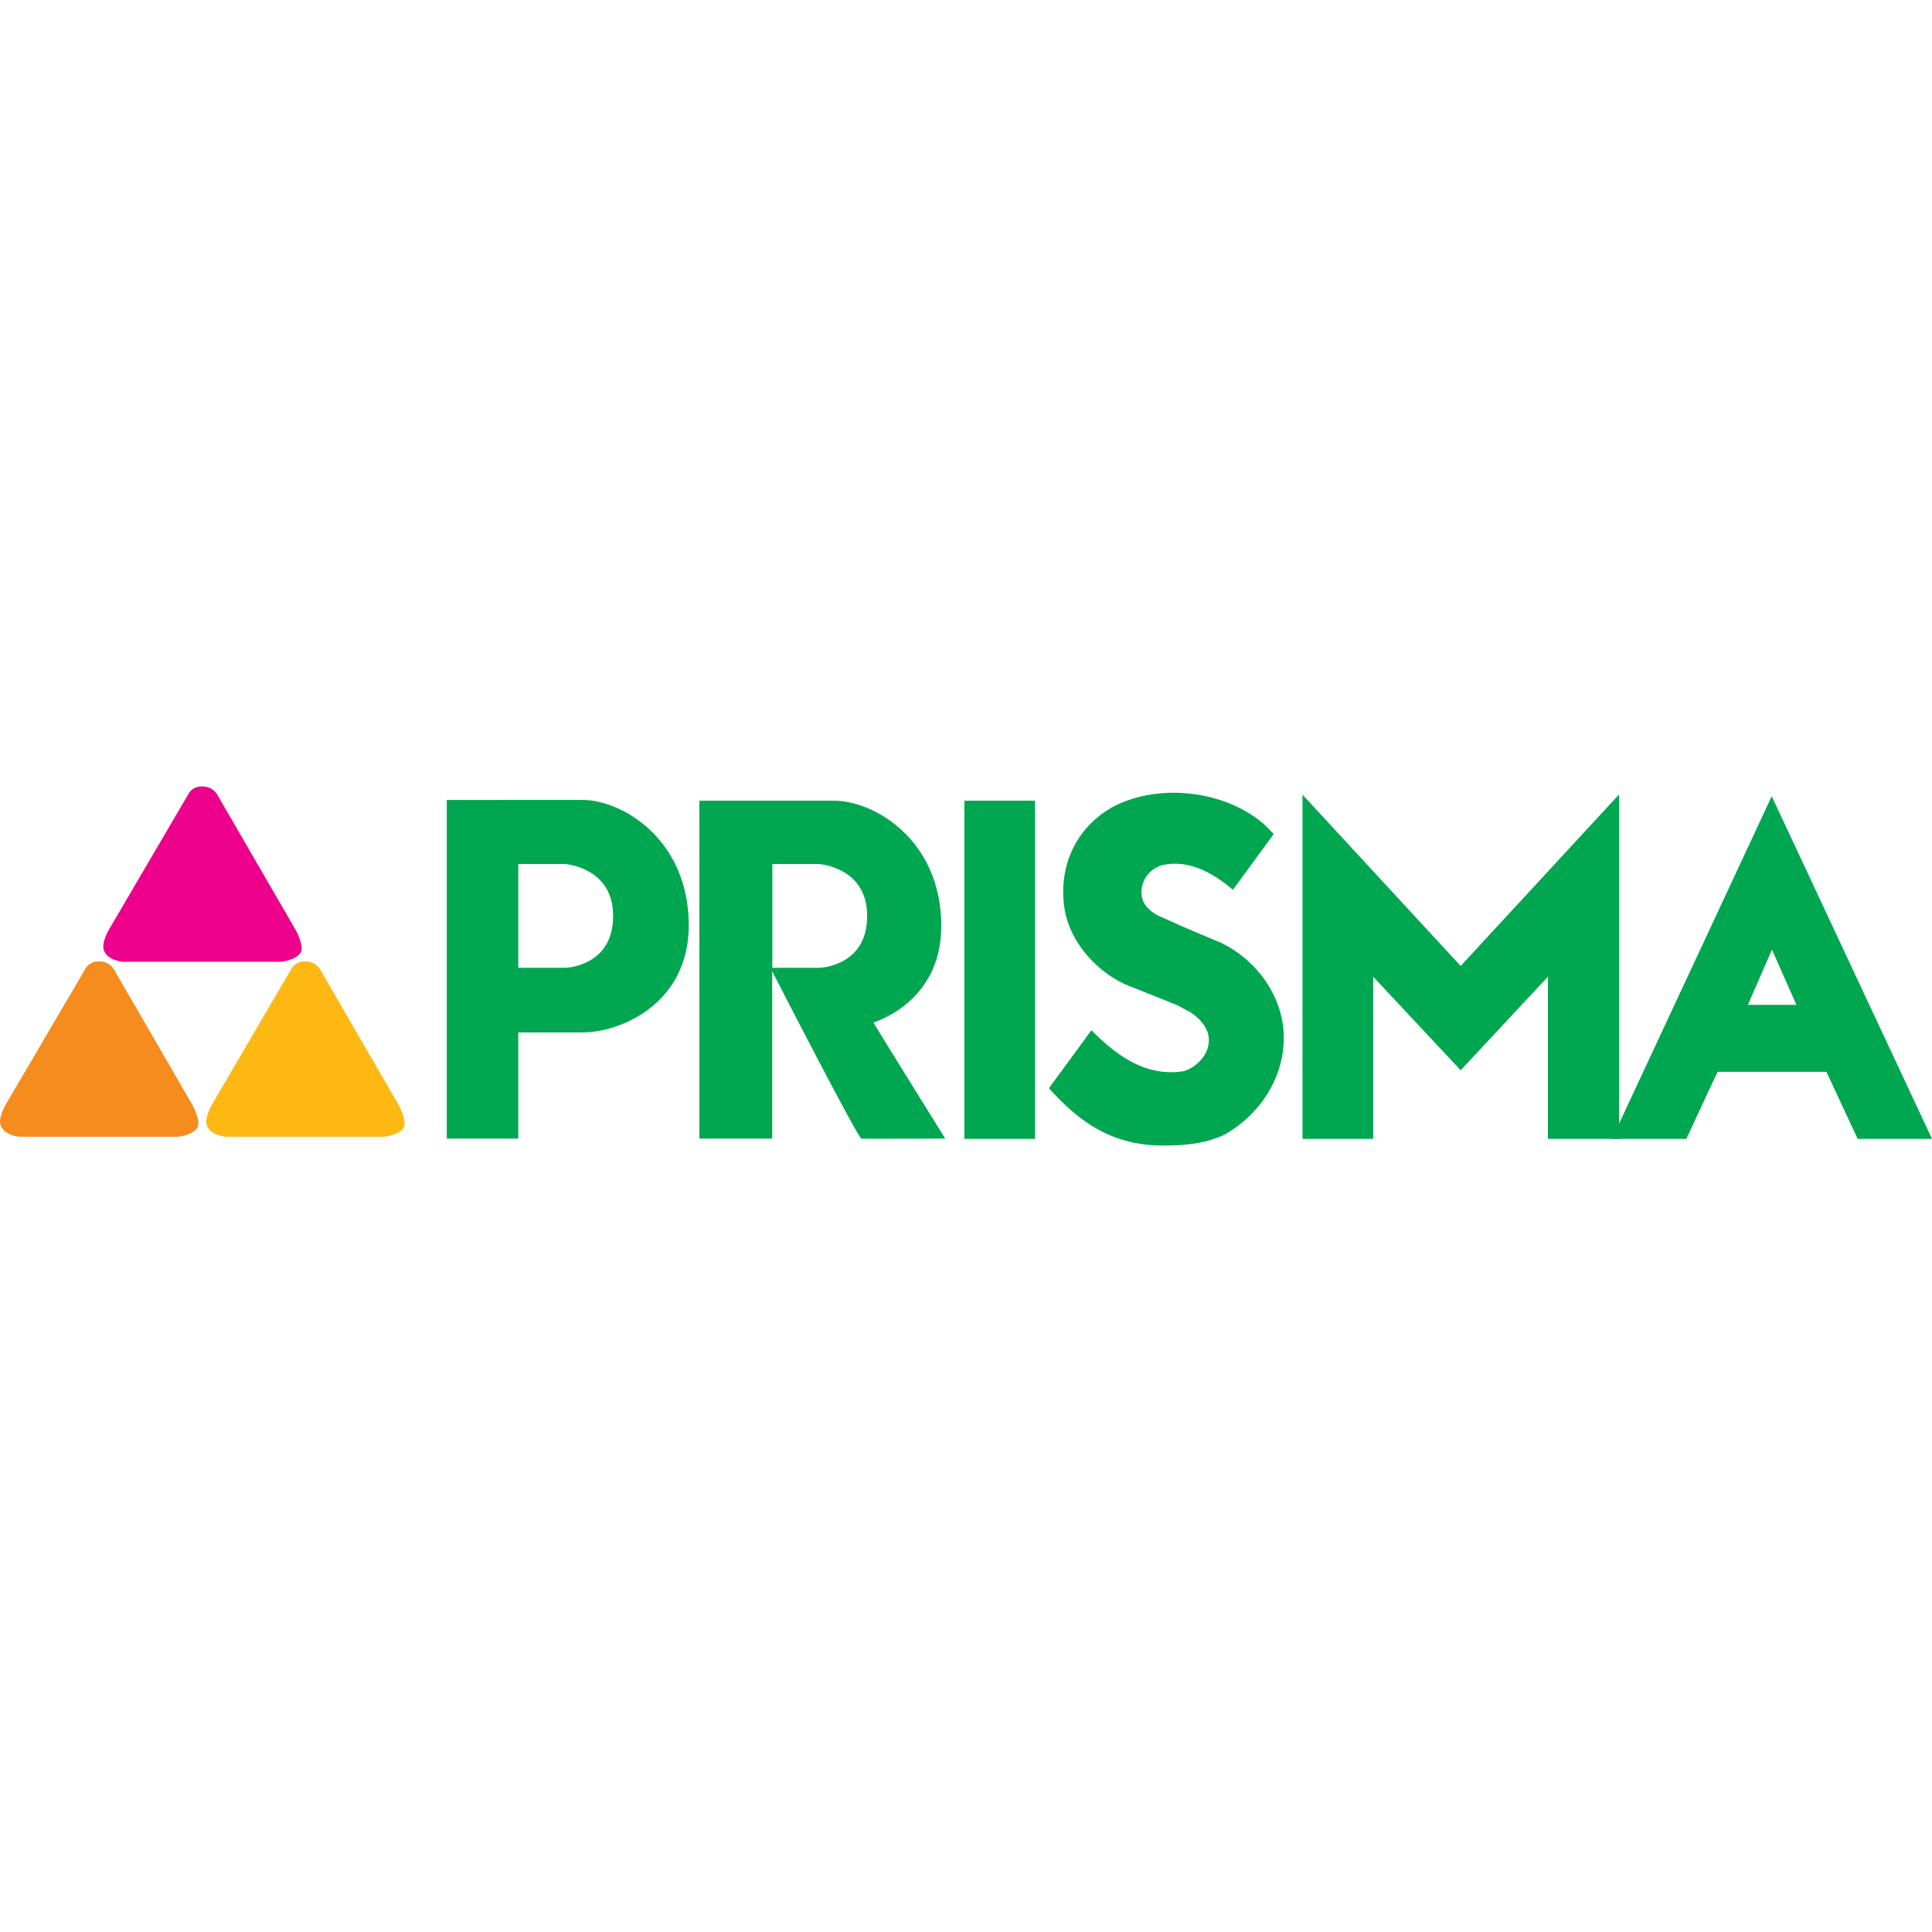 <?xml version="1.0" encoding="UTF-8"?> <svg xmlns="http://www.w3.org/2000/svg" xmlns:xlink="http://www.w3.org/1999/xlink" id="Layer_1" data-name="Layer 1" viewBox="0 0 500 500"> <defs> <style>.cls-1{fill:none;}.cls-2{clip-path:url(#clip-path);}.cls-3,.cls-7{fill:#00a650;}.cls-4{fill:#ec008c;}.cls-5{fill:#f68b1e;}.cls-6{fill:#fdb813;}.cls-7{fill-rule:evenodd;}</style> <clipPath id="clip-path"> <rect class="cls-1" y="203.55" width="500" height="92.91"></rect> </clipPath> </defs> <g id="g3"> <g class="cls-2"> <g id="g11"> <path id="path13" class="cls-3" d="M299.46,296.43c-12.39-.46-20.37-6.38-28-14.8l11-15,.21.2c6.5,6.55,14.21,12,23.8,10.36,3-.93,6.13-4,6.34-7.32.41-3.37-2.12-6.22-4.78-7.92l-3.4-1.83-13.22-5.29c-8-3.56-15.08-11.72-16.05-20.66-1.25-10.41,3.29-20.12,12.62-25.33,11.94-6.33,29.28-4.28,39.33,4.63l2.33,2.38-10.59,14.46a1.5,1.5,0,0,0-.34-.33c-5-4.22-11.51-7.81-18.42-5.94a7.52,7.52,0,0,0-4.62,4.93c-.88,3.45.51,6.05,3.84,7.88l7.67,3.43,8.88,3.75c9.17,4.42,16.13,13.92,16.18,24.42s-6.18,20-15.31,25.18c-5.08,2.45-10.92,2.95-17.53,2.8"></path> </g> </g> </g> <path id="path15" class="cls-3" d="M267.87,294.73H249.58V207.22h18.29Z"></path> <g id="g17"> <g class="cls-2"> <g id="g25"> <path id="path27" class="cls-4" d="M31.94,248.9h41s5-.75,5.11-3.19c.13-2.11-1.57-5.1-1.57-5.1L56.34,205.86a4.31,4.31,0,0,0-4-2.31,3.79,3.79,0,0,0-3.68,2.11l-20.4,34.81s-2,3.33-1.42,5.31c.88,2.92,5.1,3.12,5.1,3.12"></path> <path id="path29" class="cls-5" d="M5.21,294.19h41s5-.69,5.11-3.2c.13-2.11-1.57-5.1-1.57-5.1L29.63,251.14a4.35,4.35,0,0,0-4-2.31A3.79,3.79,0,0,0,21.94,251L1.54,285.75s-2,3.34-1.42,5.31c.88,2.92,5.09,3.13,5.09,3.13"></path> </g> </g> </g> <path id="path31" class="cls-6" d="M58.59,294.19h41s5-.69,5.1-3.2c.13-2.11-1.57-5.1-1.57-5.1L83,251.14a4.33,4.33,0,0,0-4-2.31A3.92,3.92,0,0,0,75.25,251L54.92,285.75s-2,3.34-1.43,5.31c.88,2.92,5.1,3.13,5.1,3.13"></path> <polyline id="polyline33" class="cls-3" points="337.09 205.66 337.09 294.73 355.38 294.73 355.38 252.77 378.02 276.98 400.6 252.77 400.6 294.73 419.02 294.73 419.02 205.59 378.02 249.99 337.09 205.66"></polyline> <path id="path35" class="cls-7" d="M464.91,260.05l-6.32-14.27-6.25,14.27h12.57m-20.4,17.34-8.09,17.34H417.18l41.34-88.66L500,294.73H480.76l-8.09-17.34Z"></path> <path id="path37" class="cls-7" d="M134.13,250.46V223.61h12.24c.06.07,12.3.88,12.3,13.39.07,13.13-12.3,13.46-12.3,13.46H134.13m16.65,16.73c9.93,0,27.47-7.54,27.47-27.67,0-22.57-17.54-32.5-27.47-32.5H115.63v87.64h18.5V267.19Z"></path> <path id="path39" class="cls-7" d="M199.88,250.46V223.61h12.24c.06.07,12.3.88,12.3,13.39.07,13.13-12.3,13.46-12.3,13.46H199.88m23.05,44.2c-.82.07,21.69,0,21.69,0s-18.56-29.85-18.56-30,17.54-5,17.54-25c0-22.5-17.61-32.43-27.61-32.43H181v87.44h18.84V251.35C199.88,251.49,222.11,294.73,222.93,294.66Z"></path> </svg> 